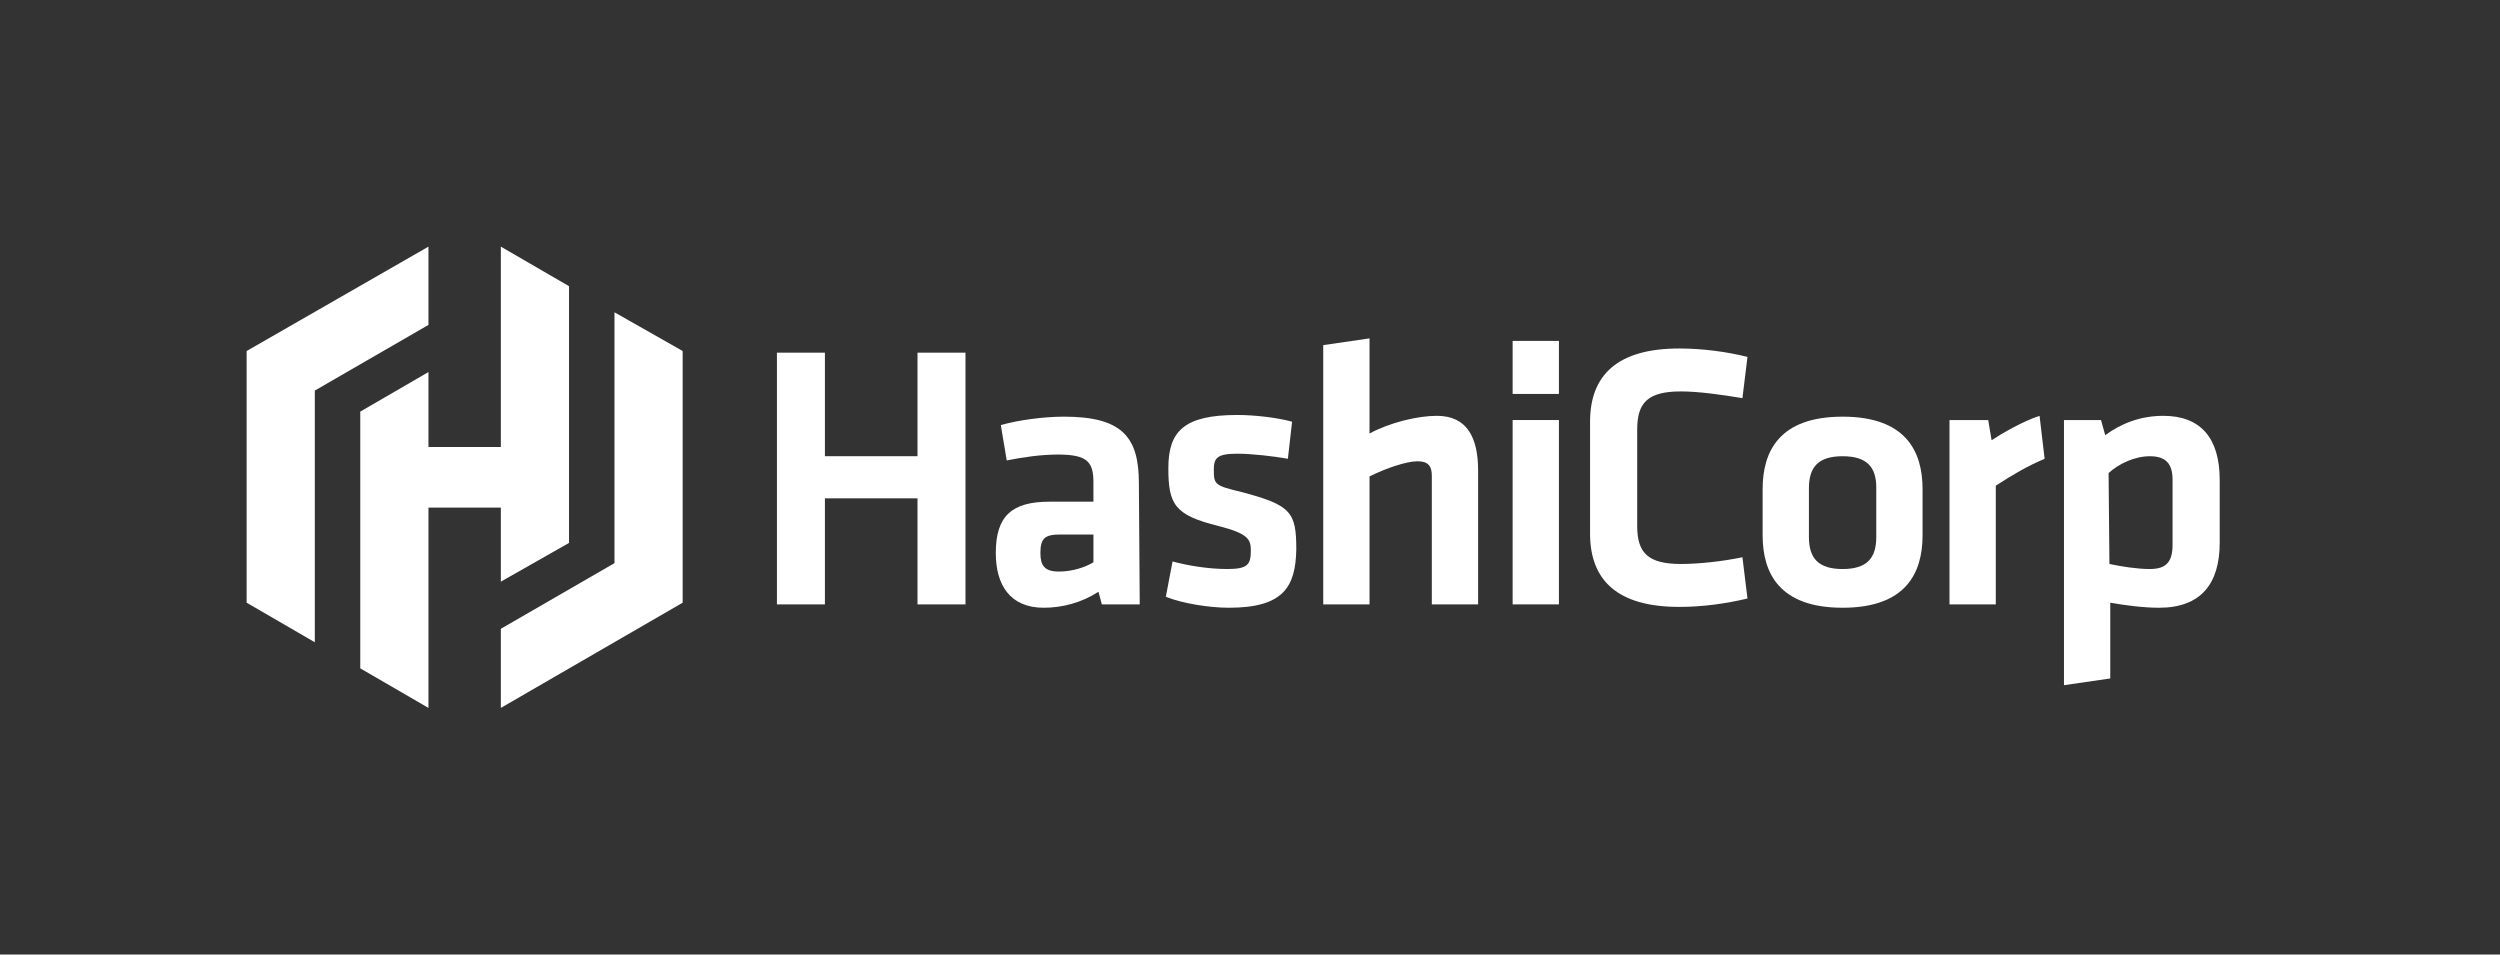 <?xml version="1.0" encoding="utf-8"?>
<svg xmlns="http://www.w3.org/2000/svg" xmlns:xlink="http://www.w3.org/1999/xlink" version="1.1" id="LOGOS" x="0px" y="0px" viewBox="0 0 297 113.4" style="enable-background:new 0 0 297 113.4;">
<rect x="0" y="0" width="297" height="113.4" fill="#333333" stroke="none"/>
<style type="text/css">
	.st0{fill:#FFFFFF;}
</style>
<g>
	<g>
		<path class="st0" d="M109,71.8V59.2H98v12.6h-5.7V41.9H98v12.3h11V41.9h5.7v29.9H109z"/>
		<path class="st0" d="M135.4,71.8h-4.5l-0.4-1.5c-2,1.3-4.3,1.9-6.5,1.9c-4,0-5.7-2.7-5.7-6.5c0-4.4,1.9-6.1,6.4-6.1h5.2v-2.3&#xA;			c0-2.4-0.7-3.3-4.2-3.3c-2,0-4.1,0.3-6.1,0.7l-0.7-4.2c2.1-0.6,5.1-1,7.5-1c6.9,0,8.9,2.4,8.9,7.9L135.4,71.8L135.4,71.8z&#xA;			 M129.9,63.5h-4c-1.8,0-2.3,0.5-2.3,2.2c0,1.5,0.5,2.2,2.2,2.2c1.6,0,3.1-0.5,4.1-1.1V63.5z"/>
		<path class="st0" d="M146,72.2c-2.3,0-5.5-0.5-7.5-1.3l0.8-4.2c1.8,0.5,4.3,0.9,6.5,0.9c2.4,0,2.8-0.5,2.8-2.2&#xA;			c0-1.3-0.3-2-3.8-2.9c-5.3-1.3-6-2.6-6-6.9c0-4.4,1.9-6.3,8.2-6.3c2,0,4.7,0.3,6.5,0.8l-0.5,4.4c-1.7-0.3-4.3-0.6-6-0.6&#xA;			c-2.4,0-2.8,0.5-2.8,1.9c0,1.7,0.1,1.9,3.1,2.6c6.1,1.6,6.7,2.4,6.7,6.9C153.9,69.6,152.6,72.2,146,72.2z"/>
		<path class="st0" d="M170.1,71.8V56.5c0-1.2-0.5-1.7-1.7-1.7c-1.3,0-3.7,0.8-5.7,1.8v15.2h-5.5V41l5.5-0.8v11.3&#xA;			c2.4-1.3,5.7-2.1,8-2.1c3.6,0,4.9,2.6,4.9,6.5v15.9H170.1z"/>
		<path class="st0" d="M179.7,46.8v-6.3h5.5v6.3H179.7z M179.7,71.8V49.9h5.5v21.9H179.7z"/>
		<path class="st0" d="M188.9,50.1c0-5.5,3.2-8.7,10.6-8.7c2.8,0,5.7,0.4,8.1,1l-0.6,4.9c-2.4-0.4-5.2-0.8-7.3-0.8&#xA;			c-3.9,0-5.2,1.3-5.2,4.5v11.5c0,3.2,1.3,4.5,5.2,4.5c2.1,0,4.9-0.3,7.3-0.8l0.6,4.9c-2.5,0.6-5.3,1-8.1,1&#xA;			c-7.4,0-10.6-3.2-10.6-8.7V50.1z"/>
		<path class="st0" d="M218.9,72.2c-7.5,0-9.5-4.1-9.5-8.6v-5.5c0-4.5,2-8.6,9.5-8.6s9.5,4.1,9.5,8.6v5.5&#xA;			C228.4,68.1,226.4,72.2,218.9,72.2z M218.9,54.2c-2.9,0-4,1.3-4,3.8v5.8c0,2.5,1.1,3.8,4,3.8s4-1.3,4-3.8v-5.9&#xA;			C222.9,55.5,221.8,54.2,218.9,54.2z"/>
		<path class="st0" d="M242.9,54.5c-2.1,0.9-3.8,1.9-5.8,3.2v14.1h-5.5V49.9h4.6l0.4,2.4c1.2-0.8,3.8-2.3,5.7-2.9L242.9,54.5z"/>
		<path class="st0" d="M263.7,64.5c0,4.8-2.2,7.7-7.2,7.7c-1.9,0-4.1-0.3-5.8-0.6v9l-5.5,0.8V49.9h4.4l0.5,1.8&#xA;			c1.9-1.4,4.2-2.3,6.9-2.3c4.4,0,6.7,2.6,6.7,7.6V64.5z M250.6,67c1.4,0.3,3.3,0.6,4.8,0.6c2,0,2.7-0.9,2.7-2.9V57&#xA;			c0-1.8-0.7-2.8-2.7-2.8c-1.8,0-3.7,0.9-4.9,2L250.6,67L250.6,67z"/>
	</g>
	<g>
		<g>
			<polygon class="st0" points="50.9,29.3 29.3,41.7 29.3,41.7 29.3,71.6 37.4,76.3 37.4,46.4 50.9,38.6"/>
		</g>
		<polygon class="st0" points="59.5,29.3 59.5,53.1 50.9,53.1 50.9,44.2 42.8,48.9 42.8,79.4 50.9,84.1 50.9,60.3 59.5,60.3 &#xA;			59.5,69.1 67.6,64.5 67.6,34"/>
		<polygon class="st0" points="59.5,84.1 81.1,71.6 81.1,71.6 81.1,41.7 73,37.1 73,66.9 59.5,74.7"/>
	</g>
</g>
</svg>